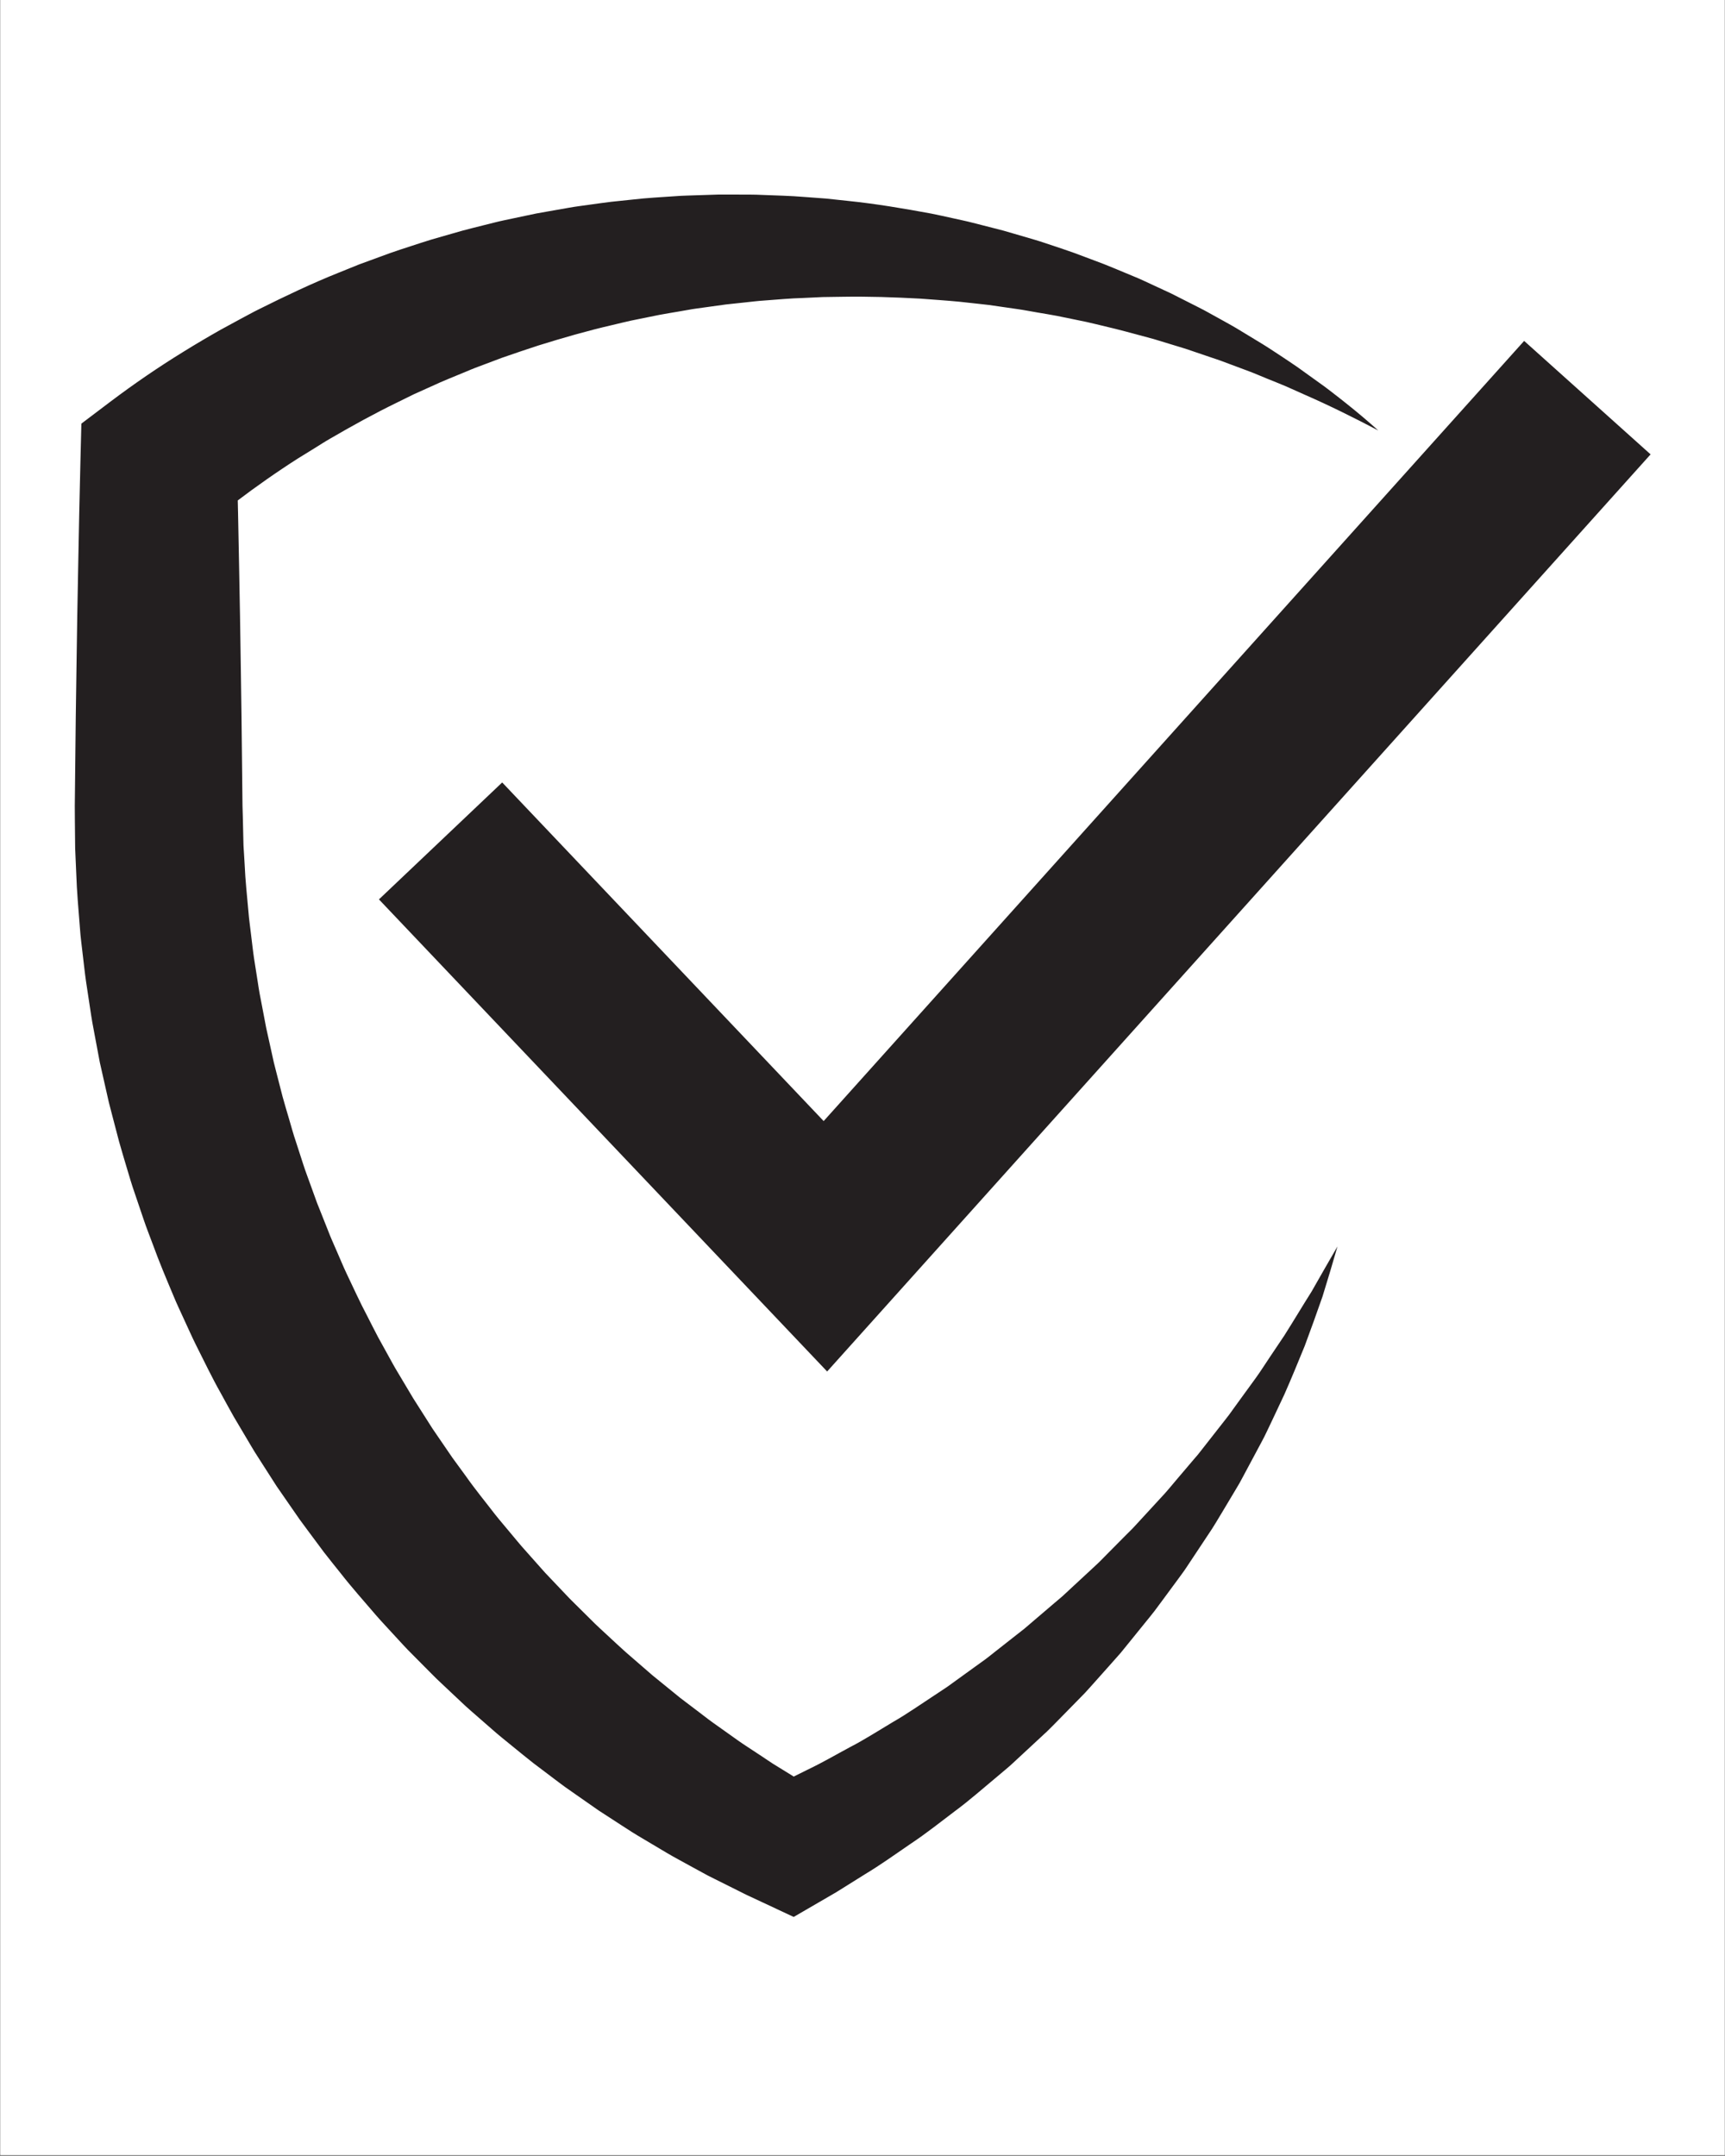 <svg version="1.0" preserveAspectRatio="xMidYMid meet" height="1350" viewBox="0 0 810 1012.5" zoomAndPan="magnify" width="1080" xmlns:xlink="http://www.w3.org/1999/xlink" xmlns="http://www.w3.org/2000/svg"><rect x="0" y="0" width="810" height="1012.5" fill="#808080" stroke="none"/><defs><clipPath id="62de830804"><path clip-rule="nonzero" d="M 0.199 0 L 809.801 0 L 809.801 1012 L 0.199 1012 Z M 0.199 0"></path></clipPath><clipPath id="e6f8b5bba7"><path clip-rule="nonzero" d="M 35.121 91.375 L 647.773 91.375 L 647.773 900.23 L 35.121 900.23 Z M 35.121 91.375"></path></clipPath><clipPath id="5d135e1b30"><path clip-rule="nonzero" d="M 177.598 160 L 775.004 160 L 775.004 644.09 L 177.598 644.09 Z M 177.598 160"></path></clipPath></defs><g clip-path="url(#62de830804)"><path fill-rule="nonzero" fill-opacity="1" d="M 0.199 0 L 809.801 0 L 809.801 1012 L 0.199 1012 Z M 0.199 0" fill="#ffffff"></path><path fill-rule="nonzero" fill-opacity="1" d="M 0.199 0 L 809.801 0 L 809.801 1012 L 0.199 1012 Z M 0.199 0" fill="#ffffff"></path></g><g clip-path="url(#e6f8b5bba7)"><path fill-rule="nonzero" fill-opacity="1" d="M 647.199 202.164 C 635.812 196.188 624.348 190.477 612.703 185.391 L 603.918 181.465 C 600.984 180.199 598.051 179.078 595.129 177.879 C 592.207 176.699 589.359 175.438 586.398 174.328 L 577.52 171.012 L 573.094 169.359 C 571.613 168.82 570.105 168.348 568.621 167.84 L 559.695 164.805 C 556.75 163.734 553.703 162.906 550.723 161.965 L 541.738 159.223 C 535.68 157.625 529.68 155.918 523.629 154.41 C 517.551 152.996 511.559 151.371 505.441 150.219 L 496.32 148.348 C 493.281 147.754 490.207 147.285 487.156 146.754 C 484.098 146.262 481.082 145.613 478.016 145.195 L 468.844 143.871 L 464.266 143.215 L 459.672 142.699 L 450.488 141.695 C 444.359 141.109 438.219 140.715 432.109 140.246 C 419.855 139.578 407.625 139.16 395.422 139.375 L 386.277 139.508 L 377.148 139.938 C 371.074 140.098 365.012 140.691 358.961 141.125 C 355.934 141.309 352.918 141.695 349.906 142.016 L 340.867 142.98 L 331.875 144.227 C 328.887 144.664 325.879 144.992 322.91 145.562 C 316.957 146.652 310.992 147.488 305.098 148.789 L 296.242 150.586 C 293.305 151.23 290.383 151.973 287.457 152.656 C 275.742 155.355 264.191 158.695 252.766 162.262 C 247.074 164.117 241.402 166.043 235.758 168.004 L 227.371 171.164 C 224.57 172.203 221.777 173.246 219.039 174.438 C 213.535 176.75 207.977 178.895 202.582 181.438 L 194.441 185.102 L 186.43 189.043 C 175.738 194.246 165.332 199.988 155.09 205.957 C 152.508 207.418 150.039 209.062 147.512 210.605 L 140.02 215.223 C 137.176 217.031 135.066 218.434 132.512 220.137 C 130.051 221.785 127.613 223.449 125.199 225.141 C 115.543 231.902 106.211 238.969 97.289 246.387 L 111.242 217.566 C 111.641 233.449 111.969 249.336 112.258 265.223 C 112.586 281.109 112.84 296.988 113.066 312.875 C 113.328 328.762 113.516 344.648 113.672 360.531 L 113.801 372.445 L 113.867 378.402 L 114.02 383.691 L 114.336 397.086 L 114.418 398.414 L 114.586 401.07 L 114.902 406.383 C 115.199 413.344 116 420.801 116.656 428.129 C 116.934 431.809 117.496 435.453 117.906 439.113 C 118.383 442.77 118.742 446.441 119.293 450.082 L 121.008 461.004 C 121.305 462.824 121.543 464.656 121.887 466.461 L 122.93 471.895 L 125 482.75 L 127.391 493.547 L 128.578 498.941 C 129.004 500.734 129.488 502.512 129.941 504.297 L 132.691 515.008 C 133.652 518.562 134.742 522.086 135.77 525.625 C 136.812 529.16 137.762 532.719 138.961 536.207 L 142.367 546.73 C 143.48 550.242 144.844 553.676 146.062 557.152 L 147.945 562.352 L 148.887 564.957 L 149.914 567.52 L 154 577.805 C 155.293 581.258 156.867 584.598 158.309 587.992 C 159.801 591.363 161.176 594.793 162.766 598.125 C 165.961 604.773 168.973 611.52 172.445 618.035 C 174.137 621.32 175.762 624.637 177.5 627.895 L 182.852 637.594 C 183.754 639.203 184.617 640.84 185.547 642.438 L 188.383 647.195 L 194.062 656.719 L 200.016 666.074 L 202.988 670.758 L 206.117 675.34 L 212.383 684.504 L 218.93 693.473 C 223.184 699.539 227.906 705.25 232.418 711.137 C 234.711 714.047 237.156 716.832 239.508 719.695 C 241.914 722.52 244.211 725.441 246.715 728.176 L 254.109 736.504 C 255.32 737.914 256.586 739.27 257.875 740.602 L 261.715 744.641 L 265.551 748.68 C 266.82 750.039 268.105 751.383 269.445 752.668 L 277.371 760.52 C 279.969 763.188 282.746 765.656 285.469 768.195 C 288.215 770.711 290.902 773.293 293.691 775.762 L 302.137 783.086 C 303.547 784.309 304.934 785.555 306.363 786.754 L 310.703 790.281 L 319.391 797.352 L 328.316 804.125 L 332.777 807.535 C 334.262 808.676 335.816 809.711 337.328 810.809 L 346.484 817.324 C 349.539 819.492 352.719 821.469 355.836 823.562 C 358.988 825.582 362.027 827.809 365.262 829.711 L 374.852 835.625 L 377.25 837.105 L 377.852 837.48 L 378 837.574 C 378.086 837.617 377.824 837.484 378.008 837.586 L 378.328 837.773 L 379.621 838.523 L 384.773 841.523 L 357.848 841.445 L 363.148 838.988 L 364.473 838.375 L 364.641 838.297 C 364.41 838.426 365.262 837.961 364.156 838.57 L 364.238 838.531 L 364.578 838.359 L 365.262 838.02 L 367.988 836.66 L 378.91 831.23 C 386.512 827.613 392.617 823.969 399.336 820.383 C 405.957 816.973 412.551 812.711 419.188 808.754 C 425.934 804.902 432.254 800.418 438.766 796.172 L 443.629 792.953 C 445.266 791.898 446.797 790.699 448.383 789.578 L 457.855 782.734 L 462.602 779.312 C 464.18 778.16 465.668 776.91 467.207 775.711 L 476.422 768.469 L 481.043 764.844 C 482.543 763.598 484.008 762.301 485.5 761.031 L 494.441 753.398 L 498.934 749.582 L 503.246 745.574 L 511.906 737.551 C 513.34 736.203 514.82 734.895 516.223 733.512 L 520.375 729.309 L 528.711 720.895 C 530.09 719.488 531.559 718.141 532.875 716.668 L 536.891 712.305 L 544.945 703.551 C 547.699 700.676 550.172 697.586 552.746 694.559 C 555.301 691.516 557.875 688.484 560.477 685.457 L 562.434 683.184 C 563.066 682.418 563.66 681.621 564.281 680.844 L 567.969 676.137 L 575.371 666.691 C 576.637 665.133 577.809 663.516 578.957 661.879 L 582.48 657.016 L 589.574 647.266 C 591.941 644.012 594.055 640.602 596.316 637.262 L 603.066 627.199 C 607.391 620.383 611.52 613.43 615.871 606.543 C 619.902 599.504 623.898 592.41 628.039 585.332 C 625.773 593.168 623.457 601.031 621.004 608.875 C 618.293 616.602 615.543 624.363 612.648 632.082 C 609.527 639.688 606.418 647.344 603.066 654.906 L 597.785 666.129 L 595.113 671.75 C 594.227 673.625 593.32 675.496 592.32 677.305 L 586.445 688.281 L 583.504 693.785 C 583.008 694.699 582.527 695.629 582.016 696.527 L 580.43 699.215 C 578.32 702.801 576.184 706.371 574.02 709.938 C 571.855 713.5 569.773 717.133 567.406 720.566 L 560.477 731.012 L 557 736.25 C 555.863 738.012 554.566 739.648 553.355 741.355 L 545.891 751.48 L 542.141 756.535 C 540.871 758.211 539.52 759.809 538.203 761.449 L 530.27 771.25 L 526.285 776.164 L 522.105 780.895 L 513.688 790.336 C 512.273 791.906 510.883 793.496 509.441 795.043 L 505.02 799.566 L 496.137 808.625 C 494.637 810.117 493.188 811.672 491.645 813.117 L 486.992 817.434 L 477.668 826.082 C 476.094 827.5 474.59 829.016 472.949 830.355 L 468.086 834.457 C 461.559 839.879 455.18 845.547 448.332 850.594 C 441.516 855.727 434.961 861.004 427.605 865.879 C 420.484 870.781 413.016 876.074 406.281 880.109 L 395.949 886.574 L 393.363 888.188 L 392.719 888.594 L 392.395 888.797 L 392.309 888.844 L 391.66 889.207 L 391.488 889.309 L 390.117 890.109 L 384.629 893.297 L 372.688 900.23 L 357.699 893.219 L 352.301 890.691 L 350.949 890.062 L 350.609 889.902 L 350.113 889.652 L 349.41 889.309 L 346.594 887.898 L 335.336 882.277 L 332.52 880.867 L 329.754 879.367 L 324.227 876.348 C 320.559 874.301 316.824 872.355 313.207 870.215 L 302.367 863.762 C 300.57 862.676 298.73 861.641 296.961 860.5 L 291.652 857.082 L 281.051 850.195 L 270.688 842.953 L 265.5 839.32 C 263.793 838.09 262.121 836.801 260.43 835.543 L 250.328 827.902 C 246.996 825.309 243.754 822.598 240.465 819.945 C 237.199 817.27 233.871 814.648 230.727 811.828 L 221.172 803.484 C 219.562 802.105 218.02 800.656 216.484 799.207 L 211.867 794.859 L 207.242 790.504 C 205.688 789.062 204.164 787.594 202.688 786.078 L 193.738 777.059 C 190.707 774.098 187.895 770.922 185.012 767.816 C 182.16 764.684 179.23 761.617 176.453 758.418 C 170.957 751.961 165.277 745.652 160.062 738.957 C 157.406 735.648 154.746 732.344 152.141 728.988 L 144.543 718.77 L 140.762 713.645 L 137.133 708.414 L 129.879 697.93 L 123.008 687.203 L 119.578 681.828 C 118.461 680.02 117.402 678.176 116.312 676.355 L 109.809 665.383 C 107.699 661.695 105.703 657.938 103.645 654.215 C 99.457 646.809 95.82 639.121 91.977 631.531 C 90.074 627.723 88.383 623.816 86.578 619.965 C 84.832 616.086 82.957 612.266 81.363 608.32 C 78.059 600.473 74.754 592.629 71.848 584.625 C 70.379 580.629 68.777 576.684 67.43 572.645 L 63.332 560.547 C 61.914 556.535 60.727 552.445 59.508 548.367 C 58.312 544.281 57.051 540.215 55.914 536.109 L 52.68 523.754 C 52.145 521.691 51.59 519.637 51.082 517.566 L 49.676 511.34 L 46.863 498.883 L 44.504 486.328 L 43.336 480.051 C 42.953 477.953 42.672 475.844 42.34 473.742 L 40.426 461.117 C 39.809 456.902 39.391 452.664 38.867 448.438 C 38.406 444.203 37.793 439.992 37.523 435.742 C 36.863 427.238 36.082 418.879 35.793 409.965 L 35.504 403.379 L 35.367 400.082 L 35.293 398.438 L 35.277 396.945 L 35.156 385.031 L 35.121 378.402 L 35.188 372.445 L 35.316 360.531 C 35.465 344.648 35.66 328.762 35.922 312.875 C 36.145 296.988 36.395 281.109 36.73 265.223 C 37.02 249.336 37.348 233.449 37.742 217.566 L 38.211 198.938 L 51.699 188.742 C 62.828 180.336 74.258 172.504 85.973 165.289 C 88.895 163.469 91.832 161.699 94.785 159.953 C 97.645 158.266 100.973 156.328 103.605 154.855 L 112.711 149.906 C 115.742 148.316 118.715 146.617 121.793 145.121 C 134.043 139.008 146.398 133.117 159.082 128.039 L 168.578 124.199 L 178.188 120.676 C 184.562 118.25 191.066 116.188 197.547 114.09 C 200.773 113.004 204.047 112.062 207.324 111.133 L 217.137 108.324 C 220.414 107.422 223.727 106.648 227.02 105.801 C 230.32 105 233.594 104.094 236.922 103.406 L 246.883 101.301 L 251.863 100.254 L 256.875 99.363 L 266.887 97.602 C 270.215 96.984 273.586 96.609 276.938 96.121 C 280.289 95.668 283.633 95.164 286.988 94.77 L 297.078 93.715 C 303.785 92.922 310.543 92.598 317.266 92.125 C 320.625 91.852 324.004 91.832 327.371 91.691 L 337.461 91.367 L 347.562 91.379 C 350.926 91.402 354.281 91.355 357.645 91.531 C 364.359 91.809 371.066 91.93 377.758 92.496 L 387.781 93.242 L 397.77 94.305 C 411.078 95.664 424.273 97.891 437.363 100.32 C 440.629 100.945 443.879 101.723 447.133 102.418 C 450.375 103.164 453.637 103.793 456.855 104.641 L 466.512 107.109 L 471.324 108.352 L 476.105 109.742 L 485.641 112.531 C 488.816 113.461 491.945 114.555 495.082 115.59 C 498.215 116.664 501.355 117.672 504.461 118.801 L 513.734 122.277 C 519.934 124.504 525.973 127.199 532.055 129.676 C 535.105 130.883 538.07 132.324 541.055 133.699 L 549.98 137.844 L 558.754 142.289 C 561.664 143.797 564.613 145.188 567.465 146.809 L 576.035 151.559 C 577.453 152.367 578.891 153.141 580.293 153.977 L 584.477 156.512 L 592.824 161.582 C 595.602 163.27 598.316 165.137 601.055 166.902 C 603.766 168.727 606.523 170.5 609.16 172.344 L 616.98 177.965 L 620.887 180.773 L 621.867 181.477 C 622.293 181.781 622.539 181.98 622.883 182.238 L 624.809 183.711 C 627.375 185.676 629.918 187.668 632.441 189.684 C 637.488 193.699 642.398 197.879 647.199 202.164" fill="#231f20"></path></g><g clip-path="url(#5d135e1b30)"><path fill-rule="nonzero" fill-opacity="1" d="M 388.398 644.078 L 177.938 422.375 L 235.812 367.457 L 386.762 526.477 L 715.68 160.098 L 775.059 213.383 L 388.398 644.078" fill="#231f20"></path></g></svg>